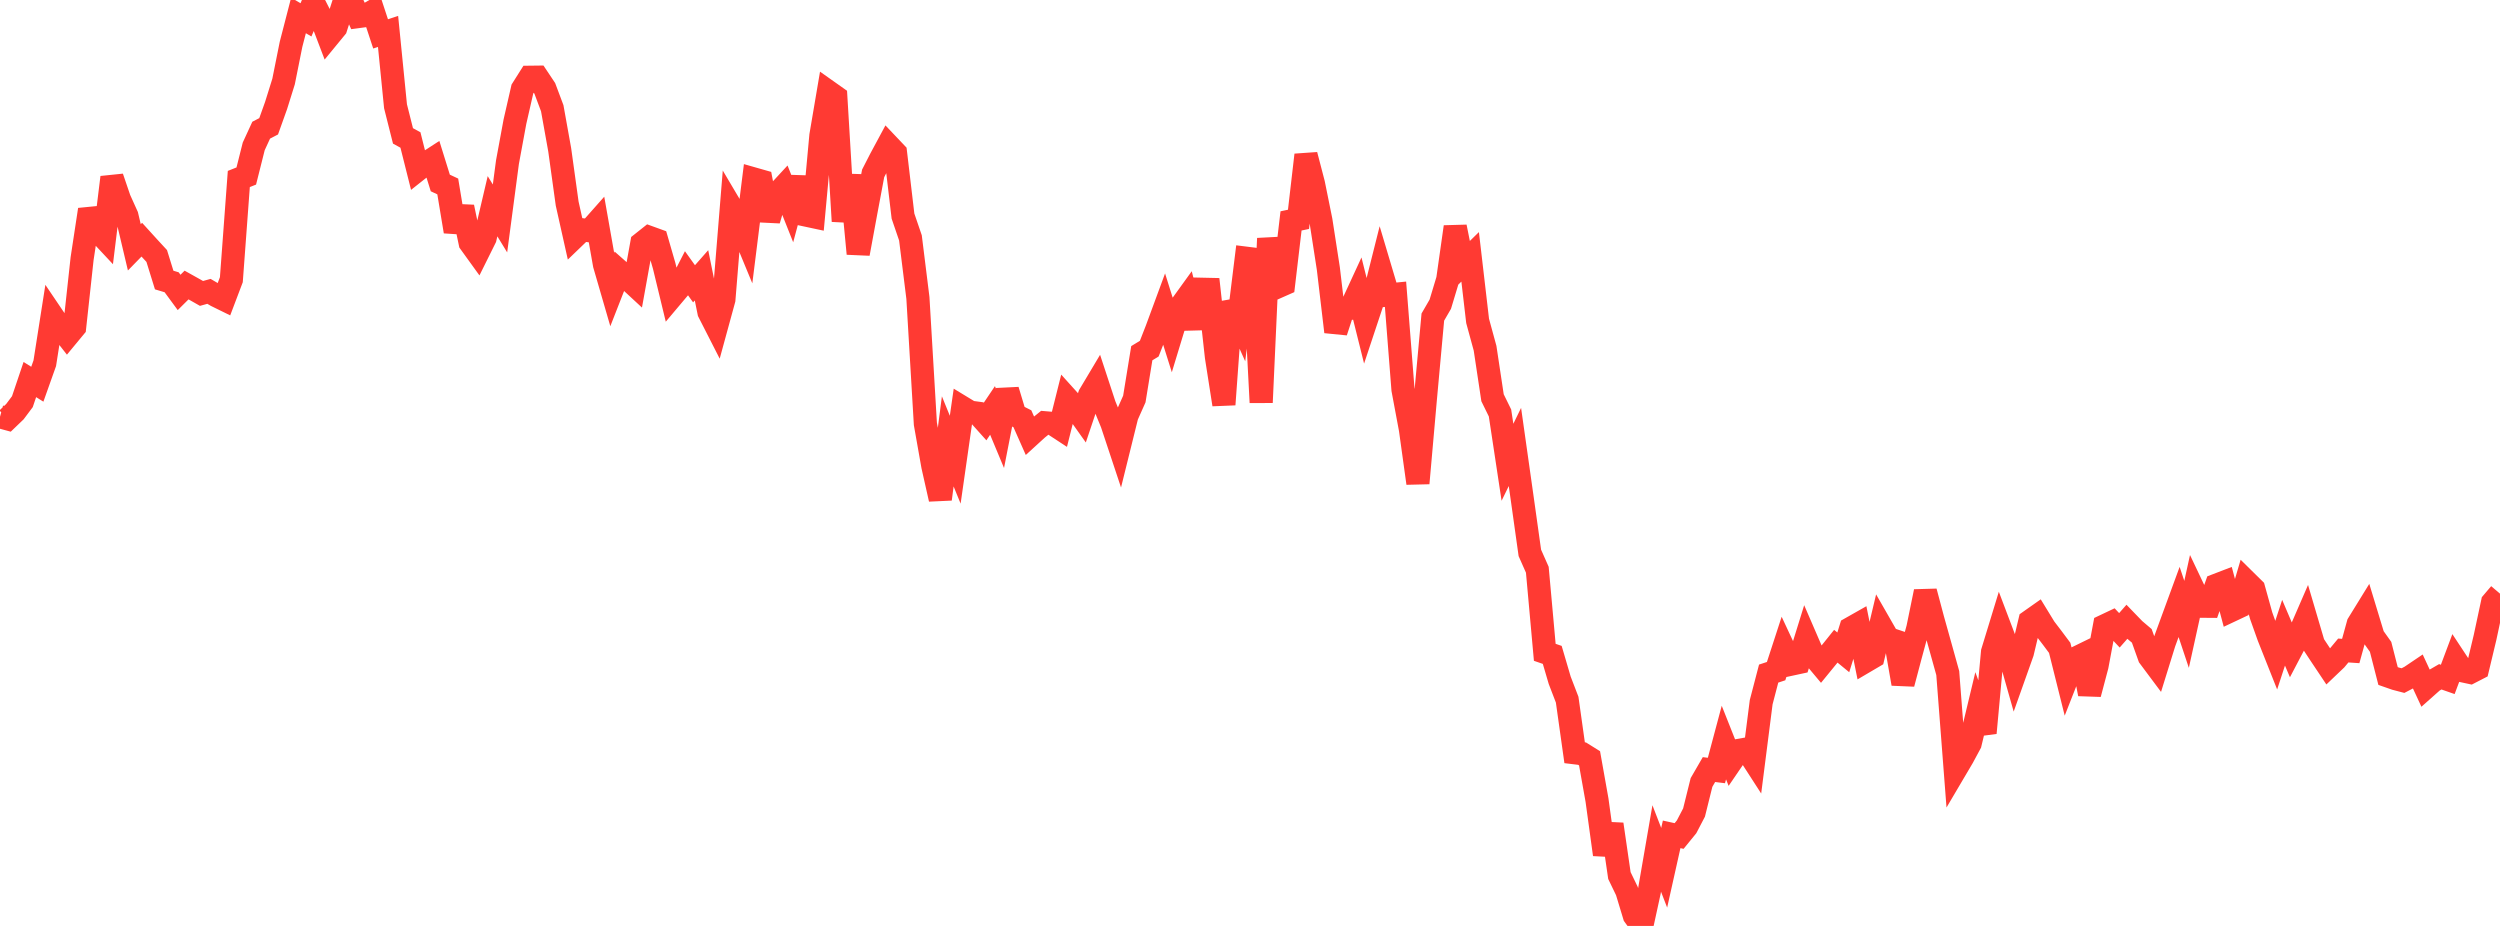 <?xml version="1.0" standalone="no"?>
<!DOCTYPE svg PUBLIC "-//W3C//DTD SVG 1.1//EN" "http://www.w3.org/Graphics/SVG/1.1/DTD/svg11.dtd">

<svg width="135" height="50" viewBox="0 0 135 50" preserveAspectRatio="none" 
  xmlns="http://www.w3.org/2000/svg"
  xmlns:xlink="http://www.w3.org/1999/xlink">


<polyline points="0.0, 22.505 0.403, 22.615 0.806, 22.228 1.209, 21.689 1.612, 20.496 2.015, 20.748 2.418, 19.615 2.821, 17.046 3.224, 17.642 3.627, 18.156 4.03, 17.669 4.433, 13.969 4.836, 11.321 5.239, 12.432 5.642, 12.863 6.045, 9.578 6.448, 10.759 6.851, 11.652 7.254, 13.356 7.657, 12.943 8.06, 13.386 8.463, 13.823 8.866, 15.122 9.269, 15.243 9.672, 15.791 10.075, 15.391 10.478, 15.616 10.881, 15.845 11.284, 15.733 11.687, 15.969 12.09, 16.167 12.493, 15.104 12.896, 9.665 13.299, 9.505 13.701, 7.905 14.104, 7.03 14.507, 6.82 14.91, 5.693 15.313, 4.402 15.716, 2.393 16.119, 0.835 16.522, 1.072 16.925, 0.137 17.328, 0.929 17.731, 1.987 18.134, 1.496 18.537, 0.241 18.94, 0.0 19.343, 0.894 19.746, 0.84 20.149, 0.605 20.552, 1.83 20.955, 1.697 21.358, 5.739 21.761, 7.338 22.164, 7.559 22.567, 9.163 22.97, 8.844 23.373, 8.583 23.776, 9.88 24.179, 10.069 24.582, 12.501 24.985, 11.182 25.388, 13.109 25.791, 13.667 26.194, 12.855 26.597, 11.136 27.0, 11.796 27.403, 8.755 27.806, 6.573 28.209, 4.81 28.612, 4.172 29.015, 4.167 29.418, 4.771 29.821, 5.845 30.224, 8.088 30.627, 10.994 31.03, 12.796 31.433, 12.408 31.836, 12.46 32.239, 12.005 32.642, 14.287 33.045, 15.676 33.448, 14.646 33.851, 15.002 34.254, 15.375 34.657, 13.14 35.06, 12.82 35.463, 12.966 35.866, 14.36 36.269, 16.025 36.672, 15.547 37.075, 14.762 37.478, 15.325 37.881, 14.867 38.284, 16.856 38.687, 17.646 39.09, 16.173 39.493, 11.219 39.896, 11.9 40.299, 12.875 40.701, 9.663 41.104, 9.778 41.507, 11.889 41.91, 10.525 42.313, 10.089 42.716, 11.101 43.119, 9.596 43.522, 11.613 43.925, 11.699 44.328, 7.324 44.731, 4.953 45.134, 5.238 45.537, 11.947 45.94, 9.464 46.343, 13.699 46.746, 11.513 47.149, 9.365 47.552, 8.578 47.955, 7.829 48.358, 8.254 48.761, 11.667 49.164, 12.846 49.567, 16.089 49.97, 22.885 50.373, 25.161 50.776, 26.952 51.179, 23.834 51.582, 24.824 51.985, 22.013 52.388, 22.258 52.791, 22.313 53.194, 22.763 53.597, 22.164 54.0, 23.13 54.403, 21.071 54.806, 22.409 55.209, 22.613 55.612, 23.522 56.015, 23.154 56.418, 22.829 56.821, 22.863 57.224, 23.127 57.627, 21.518 58.03, 21.964 58.433, 22.531 58.836, 21.333 59.239, 20.657 59.642, 21.883 60.045, 22.866 60.448, 24.079 60.851, 22.451 61.254, 21.547 61.657, 19.073 62.06, 18.827 62.463, 17.794 62.866, 16.701 63.269, 17.985 63.672, 16.66 64.075, 16.102 64.478, 17.714 64.881, 15.619 65.284, 15.628 65.687, 19.269 66.09, 21.844 66.493, 16.307 66.896, 17.208 67.299, 13.944 67.701, 13.994 68.104, 21.734 68.507, 12.876 68.91, 15.526 69.313, 15.348 69.716, 11.929 70.119, 11.844 70.522, 8.367 70.925, 9.913 71.328, 11.903 71.731, 14.505 72.134, 17.918 72.537, 16.683 72.94, 16.648 73.343, 15.776 73.746, 17.393 74.149, 16.18 74.552, 14.577 74.955, 15.93 75.358, 15.89 75.761, 21.033 76.164, 23.188 76.567, 26.094 76.97, 21.533 77.373, 17.123 77.776, 16.427 78.179, 15.091 78.582, 12.251 78.985, 14.264 79.388, 13.87 79.791, 17.329 80.194, 18.805 80.597, 21.479 81.0, 22.3 81.403, 24.963 81.806, 24.136 82.209, 26.985 82.612, 29.857 83.015, 30.766 83.418, 35.225 83.821, 35.364 84.224, 36.735 84.627, 37.783 85.03, 40.648 85.433, 40.697 85.836, 40.948 86.239, 43.21 86.642, 46.145 87.045, 44.51 87.448, 47.28 87.851, 48.114 88.254, 49.444 88.657, 50.0 89.06, 48.152 89.463, 45.817 89.866, 46.86 90.269, 45.055 90.672, 45.144 91.075, 44.649 91.478, 43.877 91.881, 42.254 92.284, 41.557 92.687, 41.607 93.09, 40.098 93.493, 41.113 93.896, 40.522 94.299, 40.45 94.701, 41.073 95.104, 37.918 95.507, 36.374 95.91, 36.241 96.313, 35.003 96.716, 35.865 97.119, 35.778 97.522, 34.479 97.925, 35.411 98.328, 35.892 98.731, 35.399 99.134, 34.896 99.537, 35.227 99.94, 33.932 100.343, 33.704 100.746, 35.704 101.149, 35.467 101.552, 33.776 101.955, 34.479 102.358, 34.614 102.761, 36.922 103.164, 35.4 103.567, 33.912 103.97, 31.944 104.373, 33.458 104.776, 34.897 105.179, 36.346 105.582, 41.578 105.985, 40.895 106.388, 40.147 106.791, 38.467 107.194, 39.578 107.597, 35.205 108.0, 33.886 108.403, 34.951 108.806, 36.372 109.209, 35.238 109.612, 33.543 110.015, 33.259 110.418, 33.918 110.821, 34.445 111.224, 34.985 111.627, 36.598 112.03, 35.572 112.433, 35.375 112.836, 37.476 113.239, 35.953 113.642, 33.798 114.045, 33.607 114.448, 34.037 114.851, 33.578 115.254, 33.995 115.657, 34.337 116.06, 35.466 116.463, 36.006 116.866, 34.708 117.269, 33.605 117.672, 32.505 118.075, 33.716 118.478, 31.887 118.881, 32.736 119.284, 32.739 119.687, 31.602 120.09, 31.447 120.493, 32.961 120.896, 32.771 121.299, 31.404 121.701, 31.8 122.104, 33.249 122.507, 34.381 122.91, 35.396 123.313, 34.167 123.716, 35.114 124.119, 34.345 124.522, 33.416 124.925, 34.782 125.328, 35.393 125.731, 35.996 126.134, 35.612 126.537, 35.127 126.94, 35.154 127.343, 33.691 127.746, 33.037 128.149, 34.363 128.552, 34.93 128.955, 36.505 129.358, 36.646 129.761, 36.752 130.164, 36.542 130.567, 36.27 130.97, 37.139 131.373, 36.781 131.776, 36.547 132.179, 36.688 132.582, 35.612 132.985, 36.223 133.388, 36.31 133.791, 36.102 134.194, 34.417 134.597, 32.532 135.0, 32.057" fill="none" stroke="#ff3a33" stroke-width="1.25"/>

</svg>